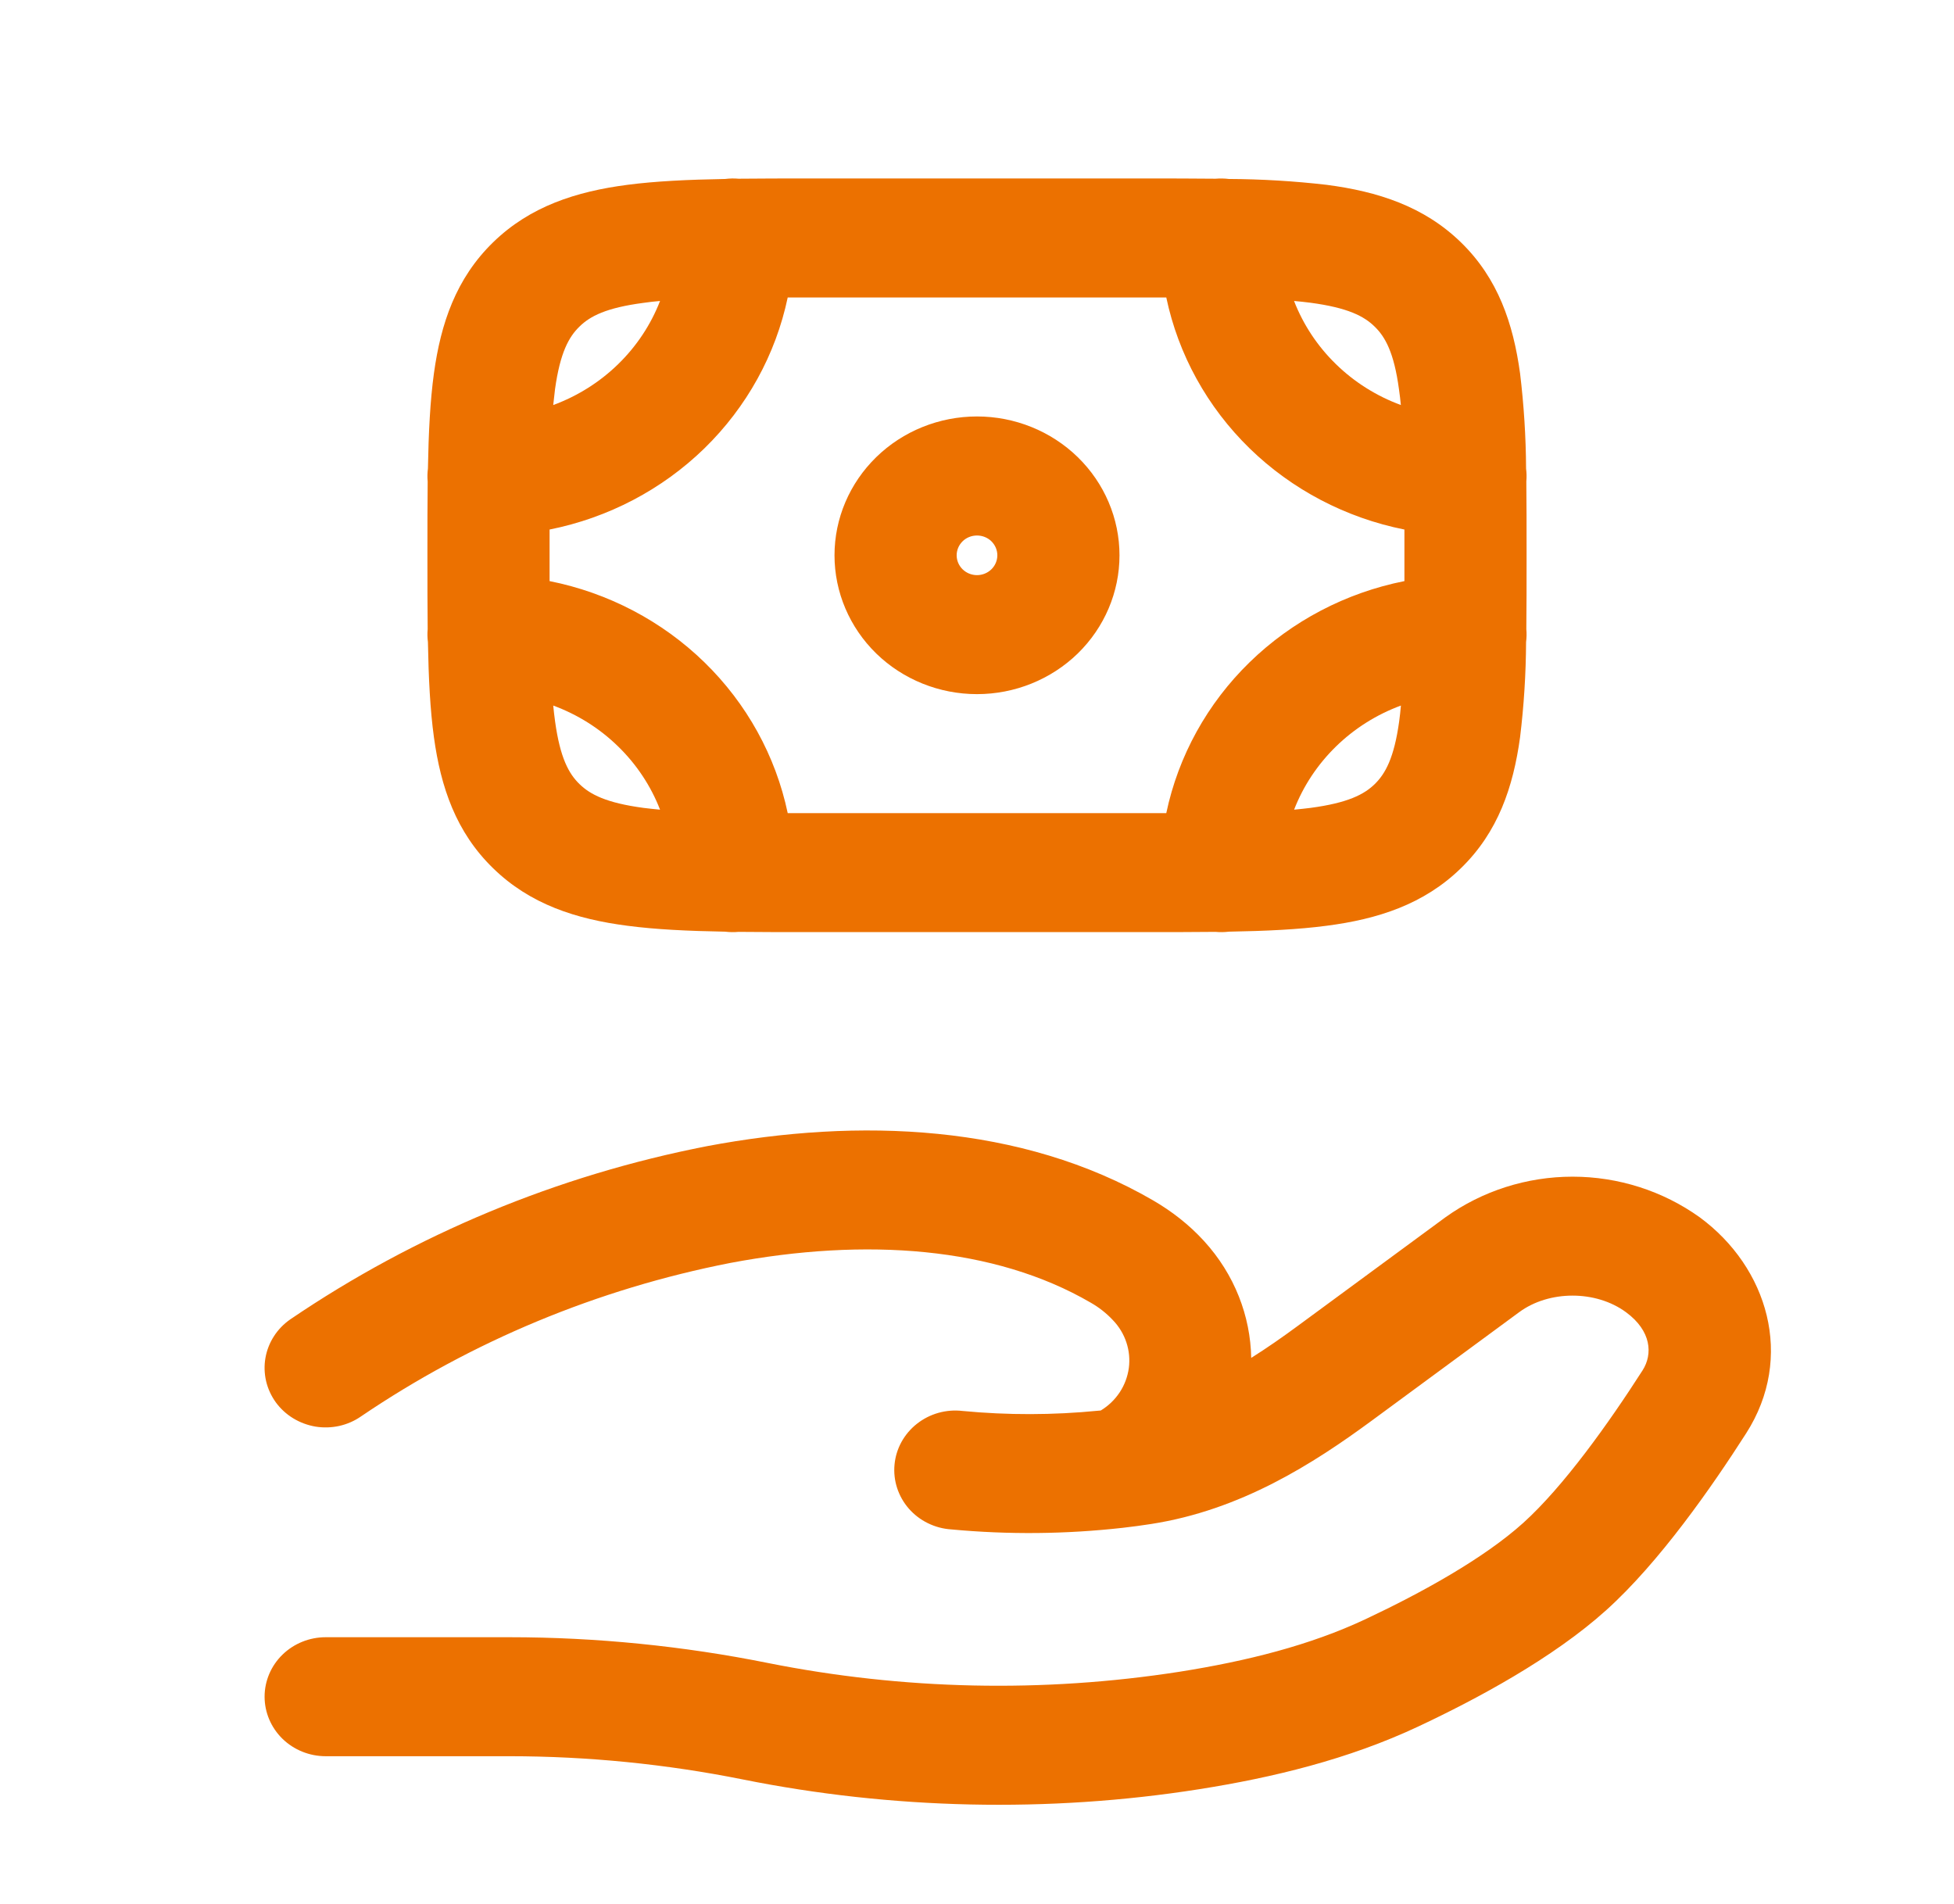 <svg xmlns="http://www.w3.org/2000/svg" width="39" height="38" viewBox="0 0 39 38" fill="none">
  <path fill-rule="evenodd" clip-rule="evenodd" d="M23.278 5.937H15.722C15.482 7.078 14.904 8.125 14.059 8.949C13.214 9.772 12.139 10.335 10.969 10.569C10.968 10.912 10.968 11.255 10.969 11.598C12.139 11.831 13.214 12.395 14.059 13.218C14.904 14.041 15.482 15.088 15.722 16.229H23.278C23.518 15.088 24.096 14.041 24.941 13.218C25.786 12.395 26.86 11.831 28.031 11.598C28.032 11.255 28.032 10.912 28.031 10.569C26.86 10.335 25.786 9.772 24.941 8.949C24.096 8.125 23.518 7.078 23.278 5.937ZM24.261 3.567C23.814 3.562 23.34 3.562 22.834 3.562H16.165C15.662 3.562 15.186 3.562 14.74 3.567C14.652 3.559 14.562 3.561 14.474 3.572C13.739 3.585 13.088 3.615 12.522 3.689C11.502 3.822 10.58 4.117 9.841 4.837C9.1 5.559 8.798 6.457 8.661 7.45C8.585 8.002 8.554 8.637 8.541 9.353C8.53 9.438 8.528 9.525 8.536 9.611C8.531 10.046 8.531 10.51 8.531 11.001V11.166C8.531 11.656 8.531 12.12 8.536 12.556C8.528 12.642 8.53 12.728 8.541 12.814C8.554 13.531 8.585 14.165 8.661 14.716C8.798 15.71 9.1 16.608 9.841 17.328C10.58 18.05 11.502 18.345 12.522 18.477C13.088 18.552 13.739 18.582 14.474 18.595C14.562 18.606 14.652 18.607 14.74 18.599C15.186 18.604 15.662 18.604 16.165 18.604H22.834C23.338 18.604 23.814 18.604 24.261 18.599C24.349 18.607 24.438 18.606 24.526 18.595C25.262 18.582 25.914 18.552 26.478 18.477C27.498 18.345 28.42 18.05 29.159 17.328C29.9 16.608 30.202 15.71 30.339 14.716C30.416 14.084 30.456 13.45 30.459 12.814C30.47 12.728 30.472 12.642 30.464 12.556C30.469 12.12 30.469 11.656 30.469 11.166V11.001C30.469 10.51 30.469 10.046 30.464 9.611C30.472 9.525 30.47 9.438 30.459 9.353C30.456 8.717 30.415 8.082 30.339 7.451C30.202 6.457 29.9 5.559 29.161 4.839C28.42 4.117 27.498 3.822 26.479 3.689C25.831 3.614 25.179 3.575 24.526 3.572C24.438 3.561 24.349 3.56 24.261 3.567ZM25.828 6.007C26.012 6.481 26.297 6.911 26.665 7.269C27.032 7.627 27.474 7.905 27.96 8.084C27.95 7.979 27.937 7.873 27.922 7.768C27.823 7.036 27.648 6.723 27.435 6.517C27.224 6.311 26.903 6.142 26.154 6.042C26.046 6.028 25.938 6.017 25.829 6.007M27.961 14.082C27.475 14.261 27.034 14.539 26.666 14.898C26.299 15.256 26.013 15.686 25.829 16.16C25.943 16.15 26.052 16.137 26.154 16.125C26.905 16.025 27.227 15.855 27.438 15.65C27.649 15.444 27.825 15.13 27.926 14.399C27.939 14.299 27.952 14.193 27.961 14.082ZM13.174 16.16C12.99 15.686 12.705 15.256 12.337 14.898C11.97 14.539 11.528 14.261 11.042 14.082C11.053 14.193 11.065 14.299 11.079 14.399C11.18 15.13 11.354 15.444 11.567 15.65C11.778 15.855 12.098 16.025 12.847 16.125C12.951 16.137 13.06 16.15 13.174 16.16ZM11.042 8.084C11.528 7.905 11.97 7.627 12.337 7.269C12.705 6.911 12.99 6.481 13.174 6.007C13.06 6.017 12.951 6.029 12.849 6.044C12.098 6.142 11.776 6.311 11.565 6.519C11.354 6.724 11.18 7.036 11.078 7.766L11.042 8.084ZM19.5 10.688C19.392 10.688 19.289 10.729 19.213 10.803C19.137 10.878 19.094 10.978 19.094 11.083C19.094 11.188 19.137 11.289 19.213 11.363C19.289 11.437 19.392 11.479 19.5 11.479C19.608 11.479 19.711 11.437 19.787 11.363C19.863 11.289 19.906 11.188 19.906 11.083C19.906 10.978 19.863 10.878 19.787 10.803C19.711 10.729 19.608 10.688 19.5 10.688ZM16.656 11.083C16.656 10.348 16.956 9.644 17.489 9.124C18.022 8.604 18.746 8.312 19.5 8.312C20.254 8.312 20.977 8.604 21.511 9.124C22.044 9.644 22.344 10.348 22.344 11.083C22.344 11.818 22.044 12.523 21.511 13.043C20.977 13.562 20.254 13.854 19.5 13.854C18.746 13.854 18.022 13.562 17.489 13.043C16.956 12.523 16.656 11.818 16.656 11.083ZM14.111 22.876C17.144 22.304 20.389 22.433 23.016 23.959C23.384 24.173 23.731 24.44 24.032 24.77C24.643 25.439 24.958 26.269 24.973 27.102C25.283 26.907 25.595 26.69 25.911 26.457L28.849 24.296C29.584 23.769 30.474 23.485 31.387 23.485C32.3 23.485 33.189 23.769 33.925 24.296C35.282 25.294 35.825 27.088 34.851 28.608C34.161 29.686 33.121 31.179 32.061 32.135C30.989 33.101 29.466 33.915 28.314 34.456C26.913 35.115 25.402 35.479 23.931 35.711C20.925 36.185 17.799 36.113 14.828 35.516C13.296 35.209 11.736 35.053 10.172 35.052H6.5C6.177 35.052 5.867 34.927 5.638 34.704C5.41 34.481 5.281 34.179 5.281 33.864C5.281 33.549 5.41 33.247 5.638 33.025C5.867 32.802 6.177 32.677 6.5 32.677H10.172C11.898 32.677 13.642 32.853 15.32 33.19C18.028 33.731 20.814 33.791 23.543 33.366C24.888 33.153 26.146 32.838 27.254 32.317C28.364 31.795 29.612 31.108 30.404 30.394C31.205 29.67 32.1 28.418 32.784 27.351C32.991 27.027 32.961 26.564 32.456 26.192C31.855 25.748 30.917 25.748 30.318 26.192L27.381 28.353C26.208 29.216 24.765 30.139 22.976 30.417C22.788 30.446 22.6 30.472 22.412 30.493C21.273 30.621 20.124 30.632 18.983 30.525C18.821 30.514 18.663 30.472 18.518 30.4C18.372 30.329 18.244 30.23 18.138 30.109C18.033 29.988 17.954 29.848 17.905 29.697C17.856 29.546 17.839 29.387 17.854 29.23C17.869 29.072 17.916 28.919 17.993 28.779C18.07 28.64 18.175 28.516 18.301 28.417C18.428 28.317 18.573 28.243 18.729 28.199C18.886 28.155 19.049 28.142 19.211 28.161C20.112 28.247 21.02 28.245 21.921 28.156L21.97 28.152C22.122 28.06 22.25 27.937 22.347 27.791C22.444 27.645 22.506 27.479 22.53 27.307C22.553 27.135 22.537 26.959 22.482 26.794C22.427 26.628 22.336 26.477 22.214 26.35C22.084 26.211 21.933 26.092 21.767 25.998C19.848 24.882 17.283 24.697 14.575 25.207C11.929 25.725 9.42 26.768 7.205 28.27C7.075 28.361 6.927 28.425 6.771 28.46C6.615 28.494 6.453 28.499 6.295 28.473C6.138 28.446 5.987 28.39 5.851 28.307C5.715 28.224 5.598 28.116 5.505 27.989C5.413 27.861 5.347 27.718 5.311 27.565C5.276 27.413 5.271 27.256 5.298 27.102C5.325 26.948 5.383 26.801 5.468 26.669C5.553 26.537 5.664 26.423 5.795 26.332C8.293 24.635 11.125 23.458 14.111 22.876Z" fill="#EC7100"/>
</svg>